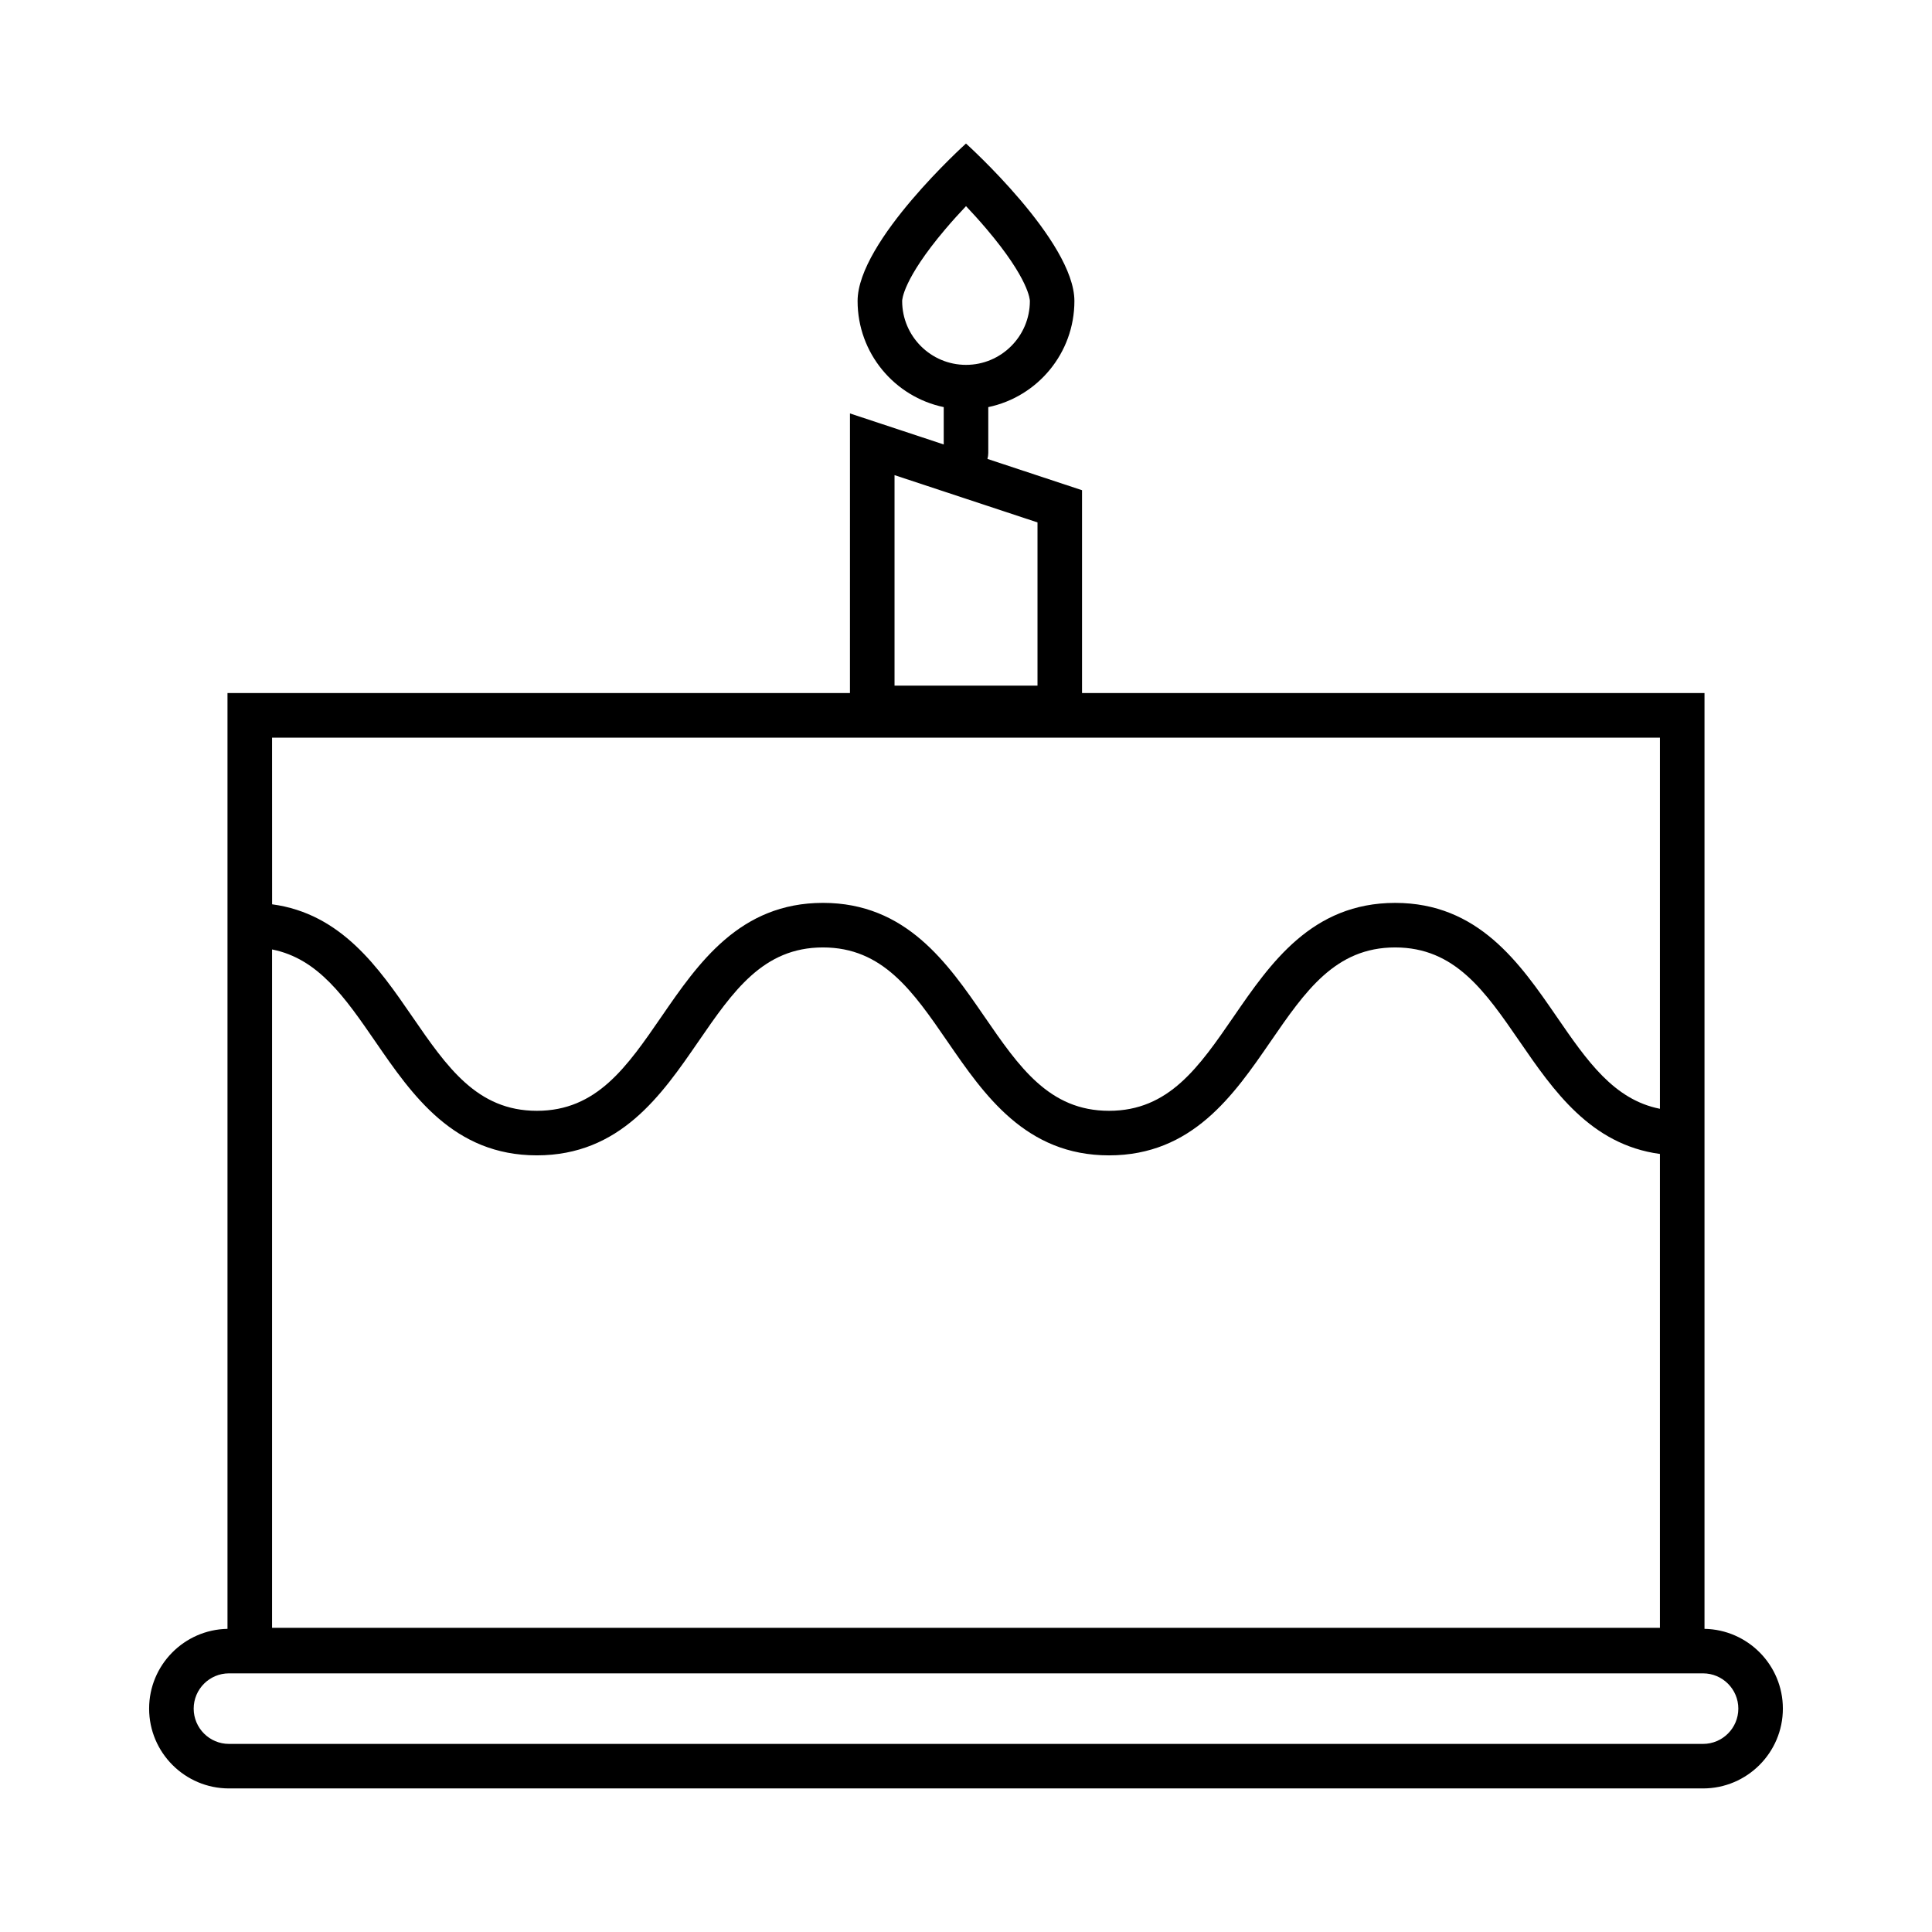 <?xml version="1.0" encoding="UTF-8"?>
<!-- The Best Svg Icon site in the world: iconSvg.co, Visit us! https://iconsvg.co -->
<svg fill="#000000" width="800px" height="800px" version="1.1" viewBox="144 144 512 512" xmlns="http://www.w3.org/2000/svg">
 <path d="m595.71 575.66v-247.99h-164.96v-53.758l-25.066-8.293c0.137-0.504 0.219-1.031 0.219-1.578v-12.152c13.035-2.723 22.824-14.277 22.824-28.121 0-15.867-28.73-41.73-28.73-41.73s-28.727 25.863-28.727 41.73c0 13.844 9.793 25.398 22.828 28.121v9.898l-24.848-8.219-0.004 74.102h-164.96v247.99c-11.488 0.207-20.77 9.598-20.77 21.137 0 11.664 9.492 21.156 21.156 21.156h390.65c11.664 0 21.156-9.492 21.156-21.156 0-11.539-9.285-20.93-20.773-21.137zm-212.63-351.89c0-0.227 0.129-5.68 11.398-18.984 1.879-2.223 3.777-4.309 5.527-6.156 1.695 1.793 3.531 3.812 5.367 5.973 11.422 13.438 11.555 18.941 11.555 19.168 0 9.332-7.59 16.922-16.922 16.922s-16.926-7.59-16.926-16.922zm-2.019 46.145 37.887 12.531v43.258h-37.887zm-164.96 125.7c12.234 2.422 19.336 12.742 27.398 24.457 9.711 14.113 20.715 30.109 42.773 30.109 22.059 0 33.062-15.996 42.773-30.109 9.227-13.41 17.195-24.992 33.043-24.992 15.852 0 23.82 11.582 33.043 24.996 9.711 14.113 20.715 30.109 42.773 30.109s33.062-15.996 42.773-30.109c9.227-13.41 17.195-24.996 33.047-24.996 15.852 0 23.82 11.582 33.047 24.996 8.844 12.855 18.766 27.266 37.129 29.734v125.58h-367.8zm367.8-56.133v98.359c-12.238-2.422-19.34-12.742-27.398-24.457-9.711-14.113-20.715-30.109-42.773-30.109-22.059 0-33.066 15.996-42.773 30.109-9.227 13.41-17.195 24.992-33.047 24.992s-23.82-11.582-33.043-24.996c-9.711-14.113-20.715-30.109-42.773-30.109s-33.062 15.996-42.77 30.109c-9.227 13.41-17.195 24.996-33.043 24.996-15.852 0-23.816-11.582-33.043-24.992-8.844-12.855-18.762-27.266-37.125-29.734l-0.012-44.168zm11.426 266.67h-390.65c-5.156 0-9.348-4.195-9.348-9.348 0-5.156 4.195-9.348 9.348-9.348h390.65c5.156 0 9.348 4.195 9.348 9.348 0 5.152-4.195 9.348-9.348 9.348z"/>
</svg>